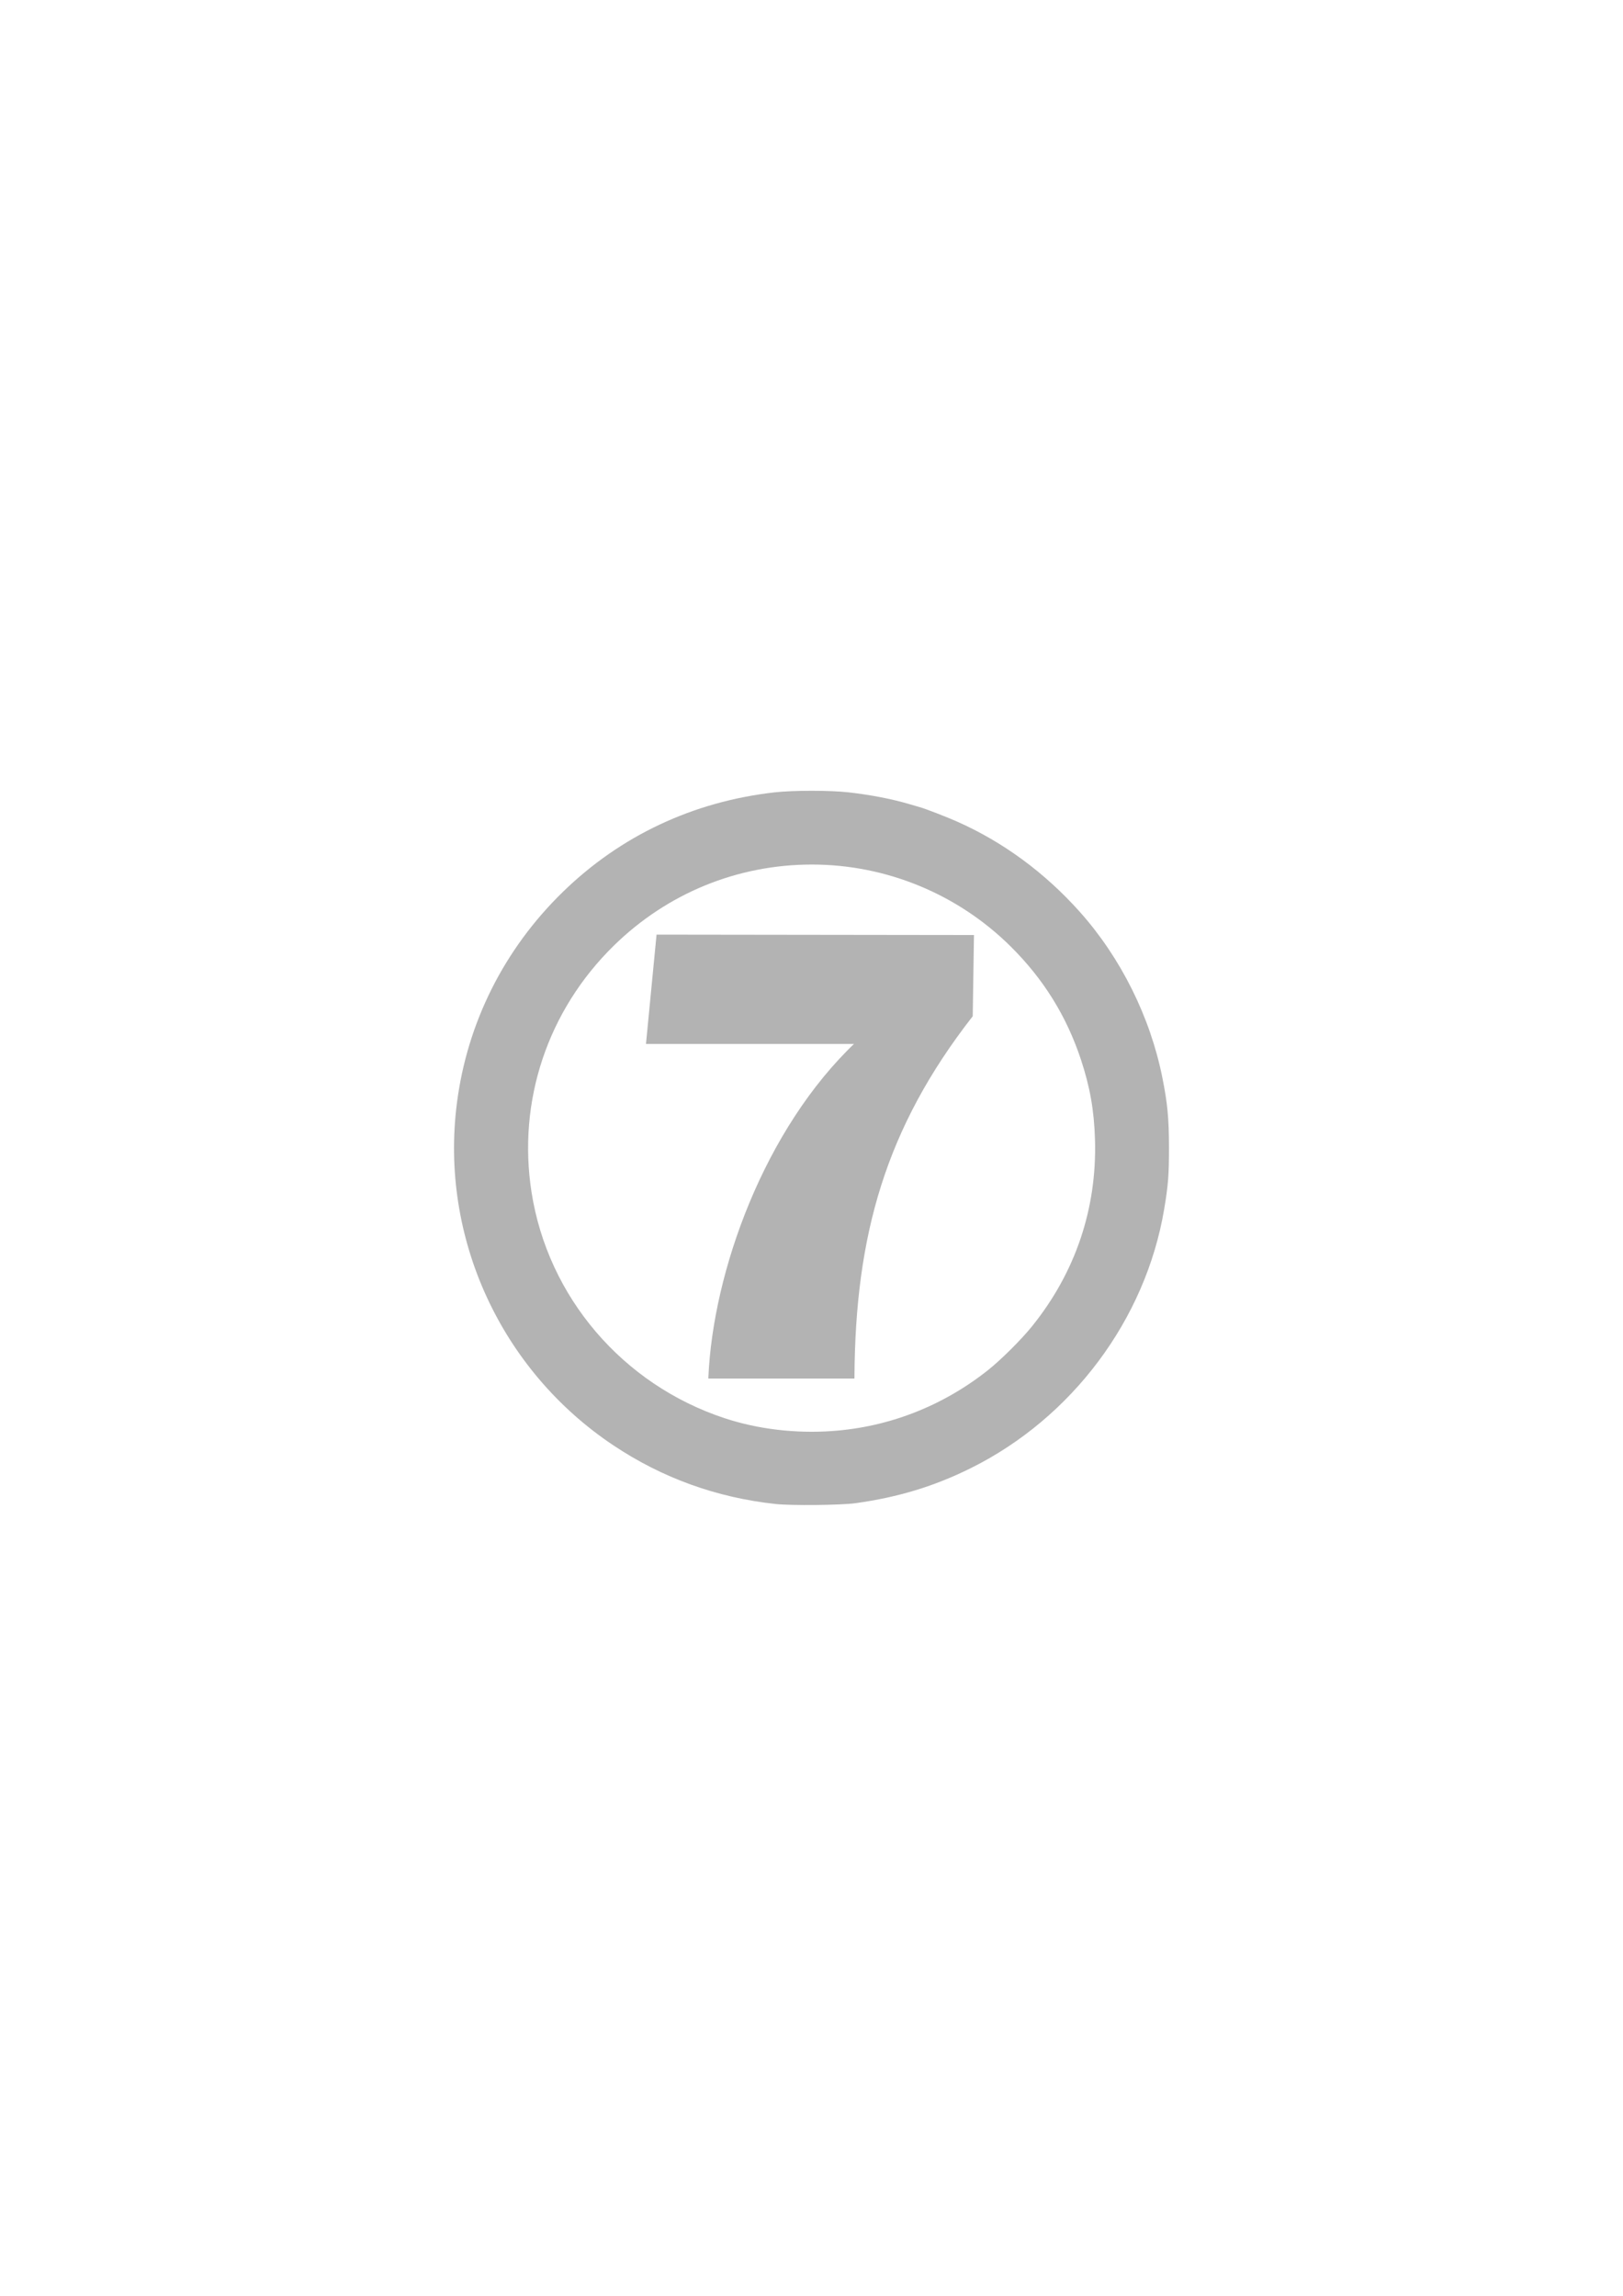 <?xml version="1.0" encoding="UTF-8" standalone="no"?>
<svg
   xmlns:dc="http://purl.org/dc/elements/1.1/"
   xmlns:cc="http://creativecommons.org/ns#"
   xmlns:rdf="http://www.w3.org/1999/02/22-rdf-syntax-ns#"
   xmlns:svg="http://www.w3.org/2000/svg"
   xmlns="http://www.w3.org/2000/svg"
   xmlns:sodipodi="http://sodipodi.sourceforge.net/DTD/sodipodi-0.dtd"
   xmlns:inkscape="http://www.inkscape.org/namespaces/inkscape"
   sodipodi:docname="7.svg"
   inkscape:version="1.1-dev (ddb55ca, 2020-02-02)"
   id="svg926"
   version="1.1"
   viewBox="0 0 210 297"
   height="297mm"
   width="210mm">
  <defs
     id="defs920" />
  <sodipodi:namedview
     inkscape:window-maximized="0"
     inkscape:window-y="25"
     inkscape:window-x="0"
     inkscape:window-height="659"
     inkscape:window-width="1251"
     showgrid="false"
     inkscape:current-layer="layer1"
     inkscape:document-units="mm"
     inkscape:cy="560"
     inkscape:cx="400"
     inkscape:zoom="0.35"
     inkscape:pageshadow="2"
     inkscape:pageopacity="0.0"
     borderopacity="1.0"
     bordercolor="#666666"
     pagecolor="#ffffff"
     id="base" />
  <g
     id="layer1"
     inkscape:groupmode="layer"
     inkscape:label="Layer 1">
    <g
       transform="translate(-195.792,-116.417)"
       style="opacity:1"
       id="g907"
       inkscape:export-filename="/Users/Jaycen/Desktop/joey cosplay reference/numbers and logos individual/7.png"
       inkscape:export-xdpi="300"
       inkscape:export-ydpi="300">
      <path
         sodipodi:nodetypes="cccccccc"
         inkscape:connector-curvature="0"
         id="path897"
         d="m 287.58,294.62 h 18.637 c 0.099,-18.481 4.057,-32.35 15.305,-46.786 l 0.158,-10.324 -40.816,-0.053 -1.343,13.88 h 27.094 c -11.825,11.196 -18.445,29.639 -19.035,43.282 z"
         style="display:inline;fill:#b3b3b3;stroke:#b3b3b3;stroke-width:0.265px;stroke-linecap:butt;stroke-linejoin:miter;stroke-opacity:1" />
      <path
         sodipodi:nodetypes="ssssscssssscsssssssssssssss"
         inkscape:connector-curvature="0"
         id="path1003-9-9-7"
         d="m 296.139,310.983 c -7.637,-0.828 -14.655,-3.366 -20.979,-7.586 -14.593,-9.738 -22.462,-26.919 -20.255,-44.225 1.331,-10.441 6.107,-19.967 13.727,-27.382 7.464,-7.264 16.835,-11.67 27.369,-12.868 2.403,-0.273 7.244,-0.273 9.61,-3.5e-4 2.94,0.34 5.566,0.85 7.873,1.53 0.573,0.169 1.146,0.335 1.274,0.37 0.695,0.188 3.453,1.25 4.846,1.868 5.982,2.651 11.382,6.623 15.917,11.706 5.289,5.93 9.089,13.556 10.663,21.404 0.673,3.352 0.856,5.282 0.862,9.046 0.005,3.549 -0.102,4.92 -0.631,8.047 -2.406,14.229 -11.908,26.941 -24.999,33.445 -4.752,2.361 -9.382,3.769 -14.936,4.542 -1.866,0.26 -8.308,0.324 -10.34,0.104 z m 7.33,-9.439 c 7.343,-0.515 14.297,-3.231 20.146,-7.866 1.683,-1.334 4.312,-3.949 5.703,-5.673 5.622,-6.967 8.413,-15.232 8.155,-24.145 -0.11,-3.771 -0.643,-6.811 -1.817,-10.361 -1.86,-5.624 -4.83,-10.409 -9.077,-14.624 -6.845,-6.794 -16.11,-10.616 -25.731,-10.616 -9.628,0 -18.694,3.707 -25.613,10.472 -8.583,8.392 -12.503,20.107 -10.671,31.892 2.112,13.588 11.794,24.918 25.011,29.269 4.293,1.413 9.125,1.988 13.894,1.653 z"
         style="display:inline;fill:#b3b3b3;stroke-width:0.116" />
    </g>
  </g>
</svg>
